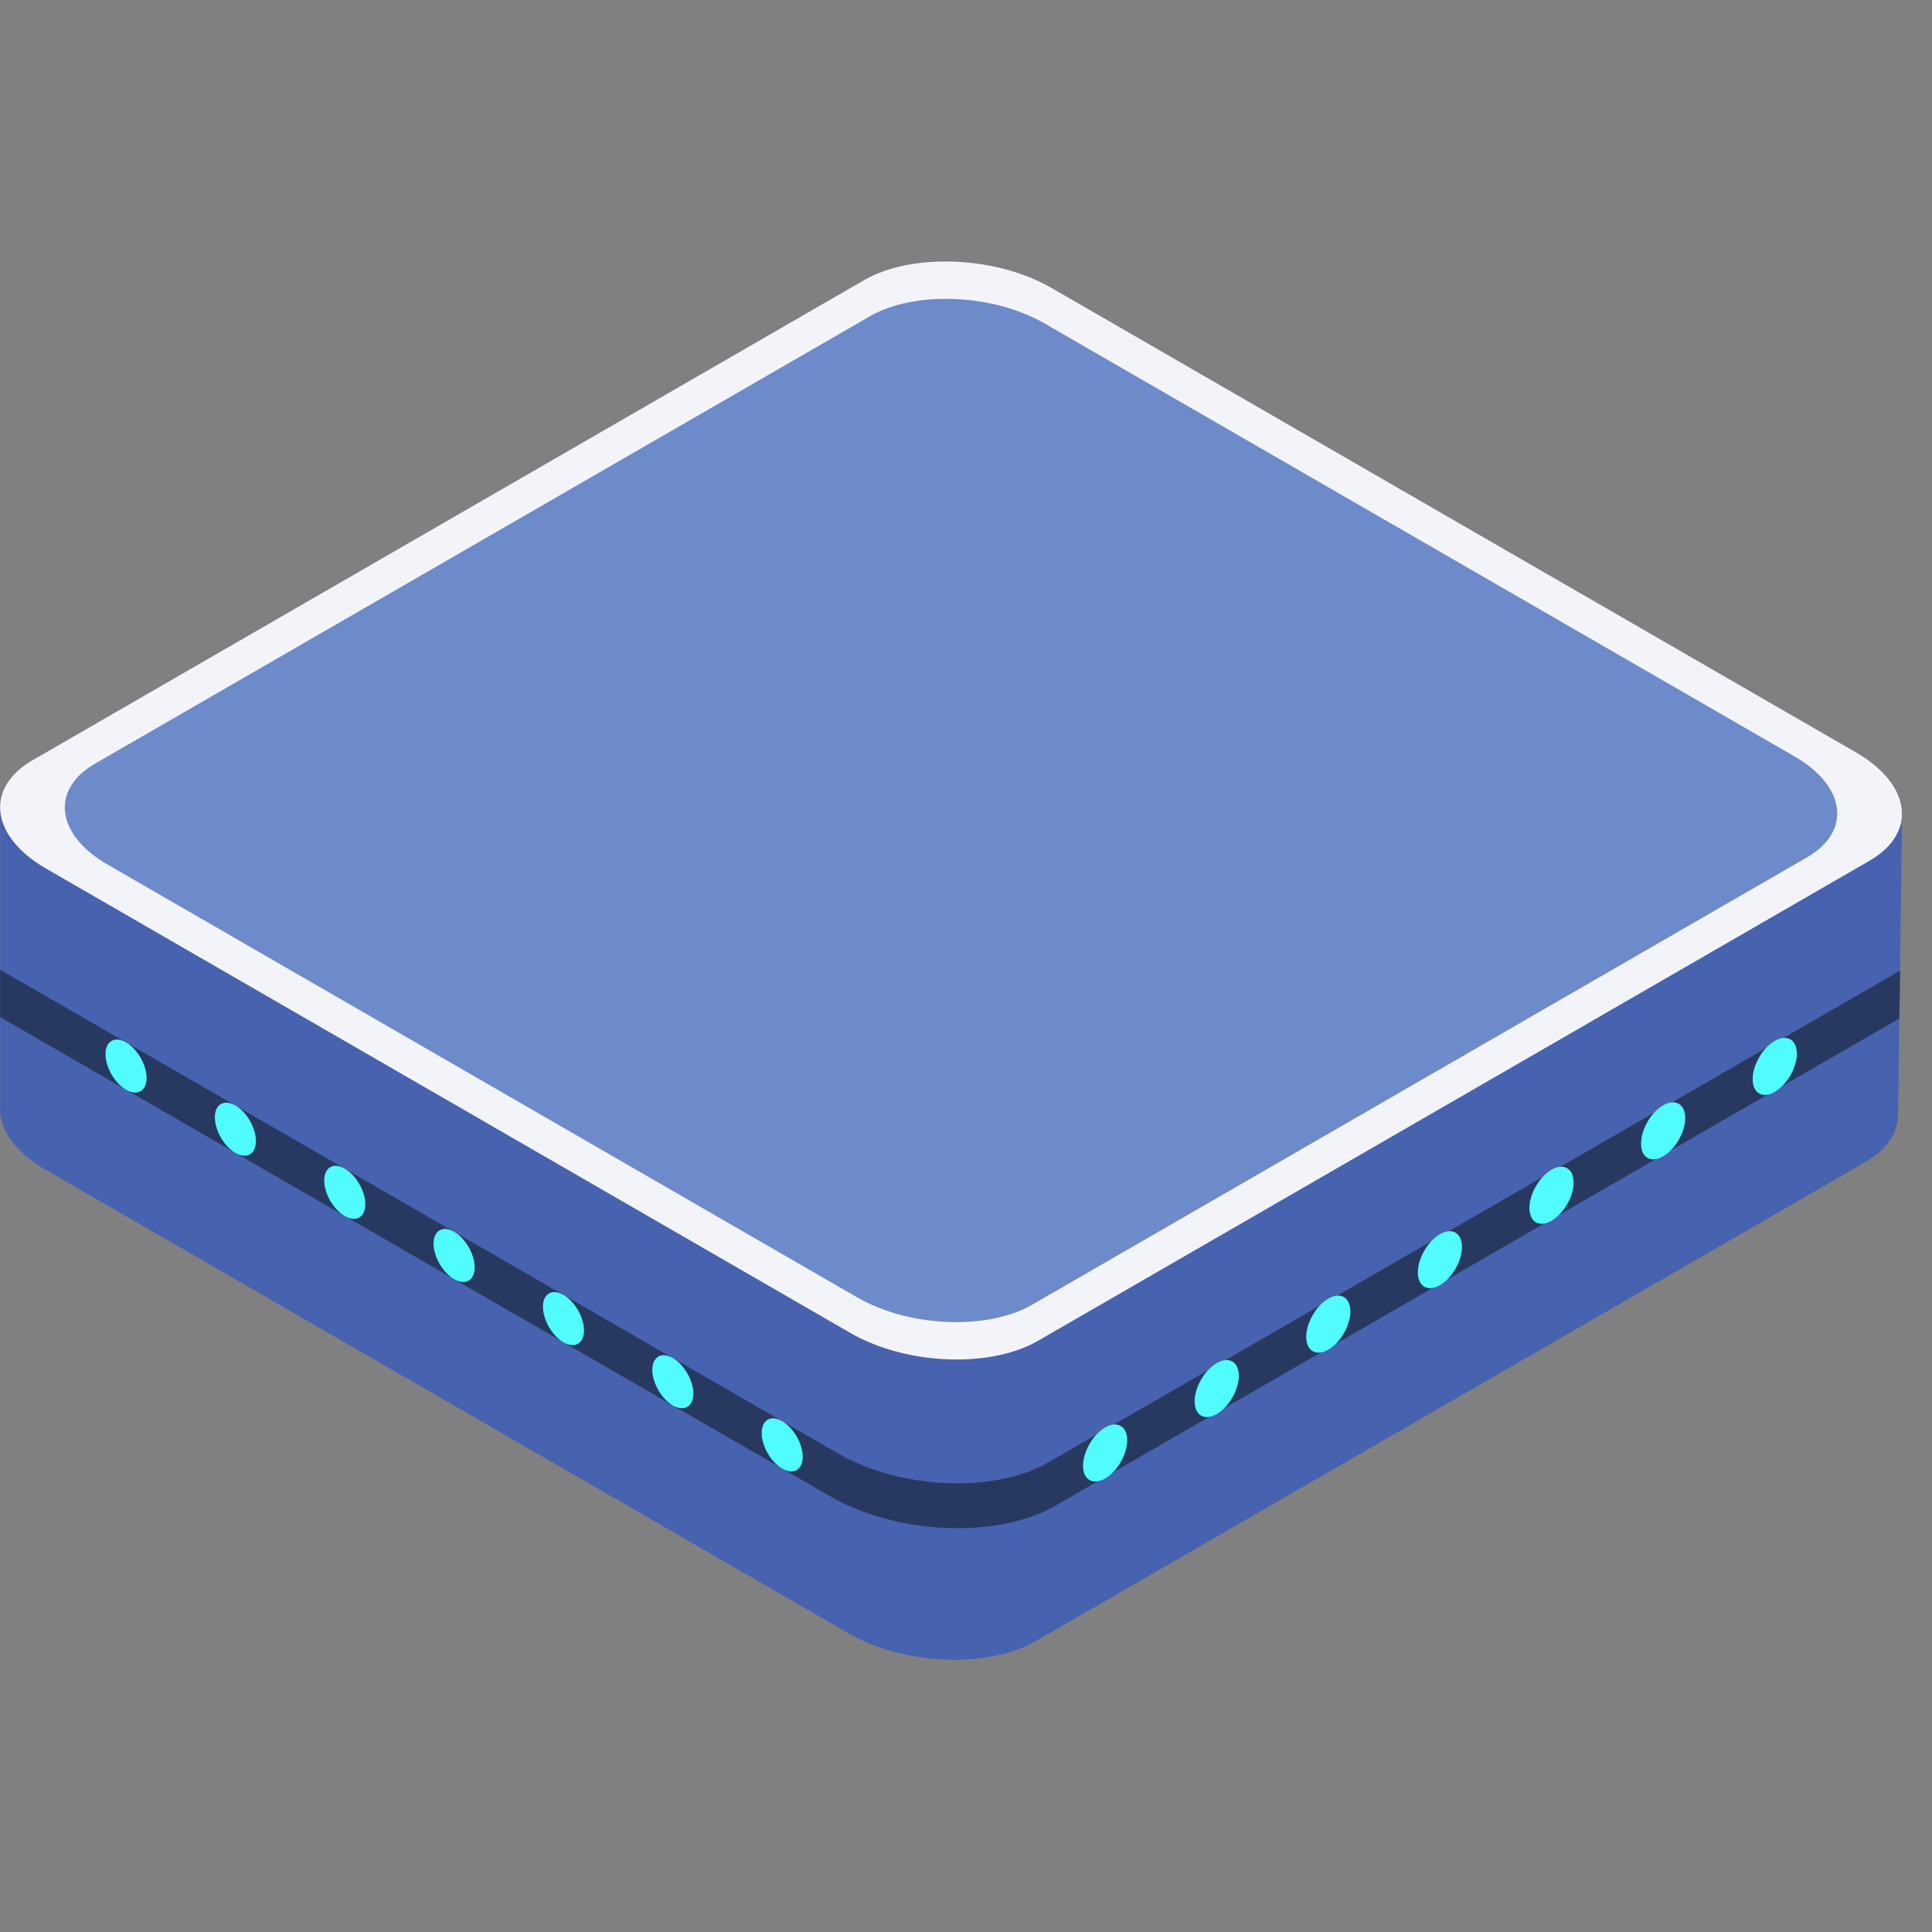 <?xml version="1.0" encoding="utf-8"?>
<!-- Uploaded to: SVG Repo, www.svgrepo.com, Generator: SVG Repo Mixer Tools -->
<svg width="800px" height="800px" viewBox="0 -190 1404 1404" class="icon"  version="1.1" xmlns="http://www.w3.org/2000/svg"><rect x="0" y="-190" width="1404" height="1404" fill="#808080" stroke="none"/><path d="M762.488 239.156c-40.245-23.242-101.207-25.766-136.07-5.644L23.533 581.594c-34.863 20.122-30.481 55.342 9.764 78.561l583.358 336.794c40.245 23.242 101.207 25.766 136.07 5.644l602.885-348.081c34.863-20.122 30.481-55.319-9.764-78.561L762.488 239.156z" fill="#4762AF" /><path d="M1382.162 408.803l-2.834 211.583-156.788 90.539v-211.416l159.622-90.705zM0.1 396.634v215.75l185.221 31.72v-205.701L0.1 396.634z" fill="#4762AF" /><path d="M764.203 19.286c-40.34-23.29-101.445-25.814-136.356-5.644L23.676 362.462c-34.934 20.146-30.553 55.438 9.787 78.727l584.573 337.508c40.34 23.29 101.445 25.814 136.38 5.644l604.171-348.82c34.911-20.17 30.529-55.438-9.811-78.727L764.203 19.286z m-4.977 25.838c-37.601-21.718-94.539-24.075-127.092-5.263L69.064 364.939c-32.553 18.789-28.457 51.675 9.144 73.369l544.804 314.552c37.601 21.694 94.539 24.052 127.092 5.263l563.069-325.078c32.553-18.789 28.457-51.675-9.121-73.369L759.226 45.124z" fill="#F3F4F9" /><path d="M0.1 549.112v-34.434l609.244 351.749c45.103 26.028 113.424 28.862 152.501 6.311l618.983-357.369-0.548 34.768-613.292 354.059c-41.912 24.194-115.233 21.17-163.622-6.787L0.1 549.112z" fill="#283961" /><path d="M759.226 45.124c-37.601-21.718-94.539-24.075-127.092-5.263L69.064 364.939c-32.553 18.789-28.457 51.675 9.144 73.369l544.804 314.552c37.601 21.694 94.539 24.052 127.092 5.263l563.069-325.078c32.553-18.789 28.457-51.675-9.121-73.369L759.226 45.124z" fill="#6D8ACA" /><path d="M803.09 847.376c8.859-5.096 16.05-0.953 16.05 9.263 0 10.24-7.192 22.694-16.05 27.814-8.859 5.096-16.05 0.953-16.05-9.263 0-10.24 7.192-22.694 16.05-27.814zM884.199 800.558c8.859-5.12 16.05-0.953 16.05 9.263s-7.192 22.67-16.05 27.79c-8.859 5.12-16.05 0.976-16.05-9.263 0-10.216 7.192-22.67 16.05-27.79zM965.308 753.741c8.835-5.12 16.026-0.976 16.026 9.263 0 10.216-7.192 22.67-16.026 27.79-8.859 5.12-16.05 0.953-16.05-9.263 0-10.24 7.192-22.694 16.05-27.79zM1046.393 706.9c8.859-5.12 16.05-0.953 16.05 9.263 0 10.24-7.192 22.694-16.05 27.79-8.835 5.12-16.026 0.976-16.026-9.263 0-10.216 7.192-22.67 16.026-27.79zM1127.501 660.083c8.859-5.12 16.05-0.976 16.05 9.263 0 10.216-7.192 22.67-16.05 27.79-8.859 5.12-16.05 0.953-16.05-9.263s7.192-22.67 16.05-27.79zM1208.61 613.242c8.859-5.096 16.05-0.953 16.05 9.263 0 10.24-7.192 22.694-16.05 27.814-8.859 5.096-16.05 0.953-16.05-9.263 0-10.24 7.192-22.694 16.05-27.814zM1289.718 566.424c8.859-5.12 16.05-0.953 16.05 9.263 0 10.24-7.192 22.694-16.05 27.79-8.859 5.12-16.05 0.976-16.05-9.263 0-10.216 7.192-22.67 16.05-27.79zM568.433 842.78c8.216 4.763 14.907 16.336 14.907 25.838 0 9.525-6.692 13.383-14.907 8.62-8.239-4.763-14.931-16.336-14.931-25.838 0-9.525 6.692-13.383 14.931-8.62zM488.943 796.891c8.239 4.763 14.931 16.336 14.931 25.861 0 9.502-6.692 13.359-14.931 8.597-8.216-4.739-14.907-16.336-14.907-25.838 0-9.502 6.692-13.383 14.907-8.62zM409.478 751.002c8.239 4.763 14.931 16.36 14.931 25.861s-6.692 13.359-14.931 8.62c-8.239-4.763-14.907-16.336-14.907-25.861 0-9.502 6.668-13.359 14.907-8.62zM330.012 705.138c8.239 4.739 14.931 16.336 14.931 25.838 0 9.525-6.692 13.383-14.931 8.62-8.239-4.763-14.931-16.336-14.931-25.838 0-9.525 6.692-13.383 14.931-8.62zM250.547 659.249c8.239 4.763 14.931 16.336 14.931 25.838 0 9.525-6.692 13.383-14.931 8.62-8.239-4.739-14.931-16.336-14.931-25.838 0-9.525 6.692-13.383 14.931-8.62zM171.081 613.361c8.239 4.763 14.907 16.336 14.907 25.861 0 9.502-6.668 13.359-14.907 8.62-8.239-4.763-14.931-16.336-14.931-25.861 0-9.502 6.692-13.359 14.931-8.62zM91.616 567.496c8.216 4.739 14.907 16.336 14.907 25.838 0 9.502-6.692 13.383-14.907 8.62-8.239-4.763-14.931-16.336-14.931-25.861 0-9.502 6.692-13.359 14.931-8.597z" fill="#50FCFC" /></svg>